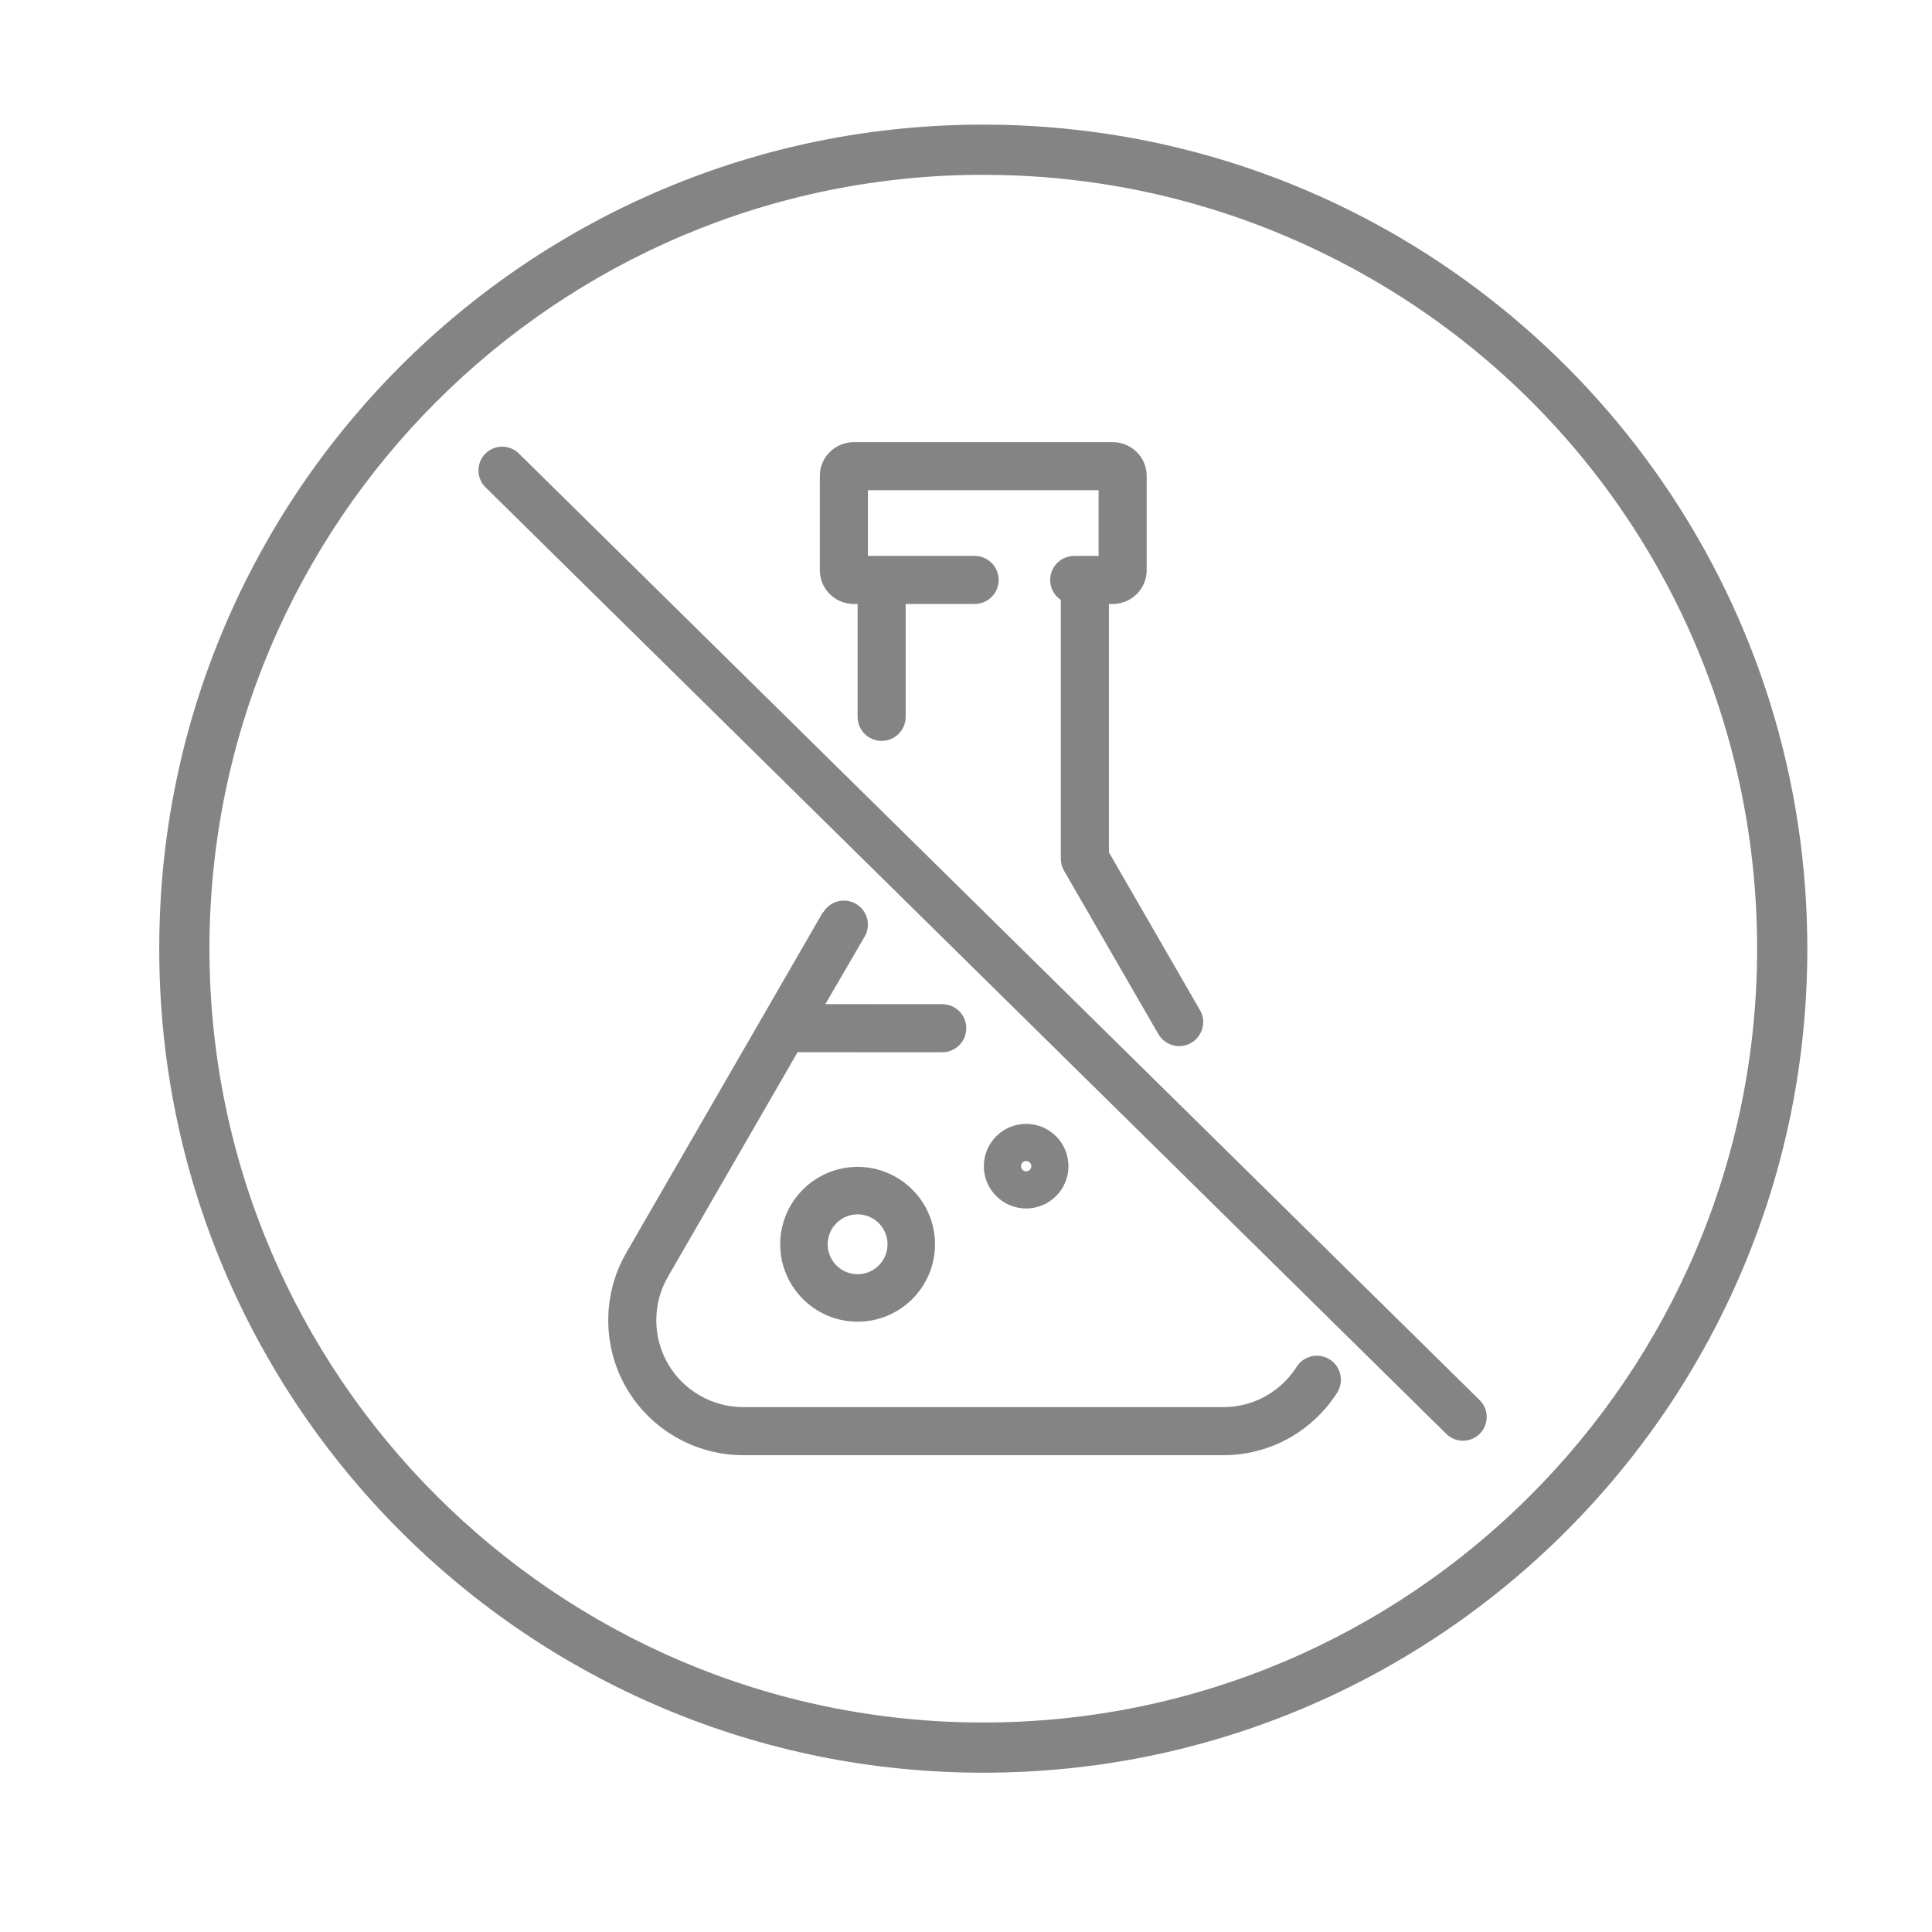<svg version="1.0" preserveAspectRatio="xMidYMid meet" height="1000" viewBox="0 0 750 750" zoomAndPan="magnify" width="1000" xmlns:xlink="http://www.w3.org/1999/xlink" xmlns="http://www.w3.org/2000/svg"><defs><clipPath id="fbcfd0a54f"><path clip-rule="nonzero" d="M 61.816 48.375 L 701.566 48.375 L 701.566 688.125 L 61.816 688.125 Z M 61.816 48.375"></path></clipPath></defs><rect fill-opacity="1" height="900" y="-75" fill="#ffffff" width="900" x="-75"></rect><rect fill-opacity="1" height="900" y="-75" fill="#ffffff" width="900" x="-75"></rect><g clip-path="url(#fbcfd0a54f)"><path fill-rule="nonzero" fill-opacity="1" d="M 381.711 668.676 C 216.066 668.676 81.305 533.914 81.305 368.27 C 81.305 202.625 216.066 67.859 381.711 67.859 C 383.895 67.859 386.105 67.887 388.27 67.934 C 403.293 68.254 418.367 69.699 433.074 72.234 C 454.074 75.852 474.727 81.738 494.457 89.734 C 608.457 135.926 682.117 245.254 682.117 368.27 C 682.117 533.914 547.355 668.676 381.711 668.676 Z M 645.625 187.438 C 627.98 161.734 606.719 138.766 582.434 119.176 C 557.949 99.418 530.812 83.441 501.77 71.672 C 480.754 63.156 458.754 56.883 436.383 53.031 C 420.727 50.336 404.676 48.793 388.688 48.449 C 386.367 48.402 384.016 48.375 381.711 48.375 C 338.527 48.375 296.633 56.836 257.188 73.52 C 238.234 81.535 219.953 91.461 202.848 103.016 C 185.906 114.457 169.98 127.598 155.512 142.07 C 141.039 156.539 127.898 172.469 116.453 189.406 C 104.902 206.504 94.977 224.793 86.957 243.75 C 70.273 283.191 61.816 325.09 61.816 368.27 C 61.816 411.449 70.273 453.344 86.957 492.789 C 94.98 511.75 104.902 530.031 116.453 547.133 C 127.898 564.07 141.039 579.996 155.512 594.469 C 169.98 608.938 185.906 622.082 202.848 633.523 C 219.953 645.082 238.234 655.004 257.188 663.02 C 296.633 679.703 338.527 688.16 381.711 688.16 C 424.891 688.16 466.785 679.703 506.23 663.02 C 525.188 655 543.473 645.078 560.57 633.523 C 577.512 622.082 593.438 608.938 607.91 594.469 C 622.383 579.996 635.52 564.07 646.965 547.133 C 658.516 530.031 668.438 511.75 676.457 492.789 C 693.145 453.344 701.602 411.449 701.602 368.27 C 701.602 303.316 682.246 240.785 645.625 187.438" fill="#848484"></path></g><path fill-rule="nonzero" fill-opacity="1" d="M 331.465 234.469 L 332.922 234.469 L 332.922 278.285 C 332.922 283.441 337.098 287.617 342.254 287.617 C 347.402 287.617 351.582 283.441 351.582 278.285 L 351.582 234.469 L 378.344 234.469 C 383.5 234.469 387.676 230.293 387.676 225.141 C 387.676 219.988 383.5 215.809 378.344 215.809 L 336.922 215.809 L 336.922 190.301 L 426.477 190.301 L 426.477 215.809 L 417.004 215.809 C 411.848 215.809 407.672 219.988 407.672 225.141 C 407.672 228.371 409.316 231.219 411.812 232.895 L 411.812 333.363 C 411.812 335 412.246 336.609 413.066 338.031 L 449.496 401.133 C 451.066 404.082 454.168 406.094 457.742 406.094 C 462.895 406.094 467.074 401.918 467.074 396.766 C 467.074 394.84 466.492 393.047 465.488 391.562 L 430.477 330.863 L 430.477 234.469 L 431.93 234.469 C 439.215 234.469 445.141 228.609 445.141 221.406 L 445.141 184.699 C 445.141 177.496 439.215 171.637 431.93 171.637 L 331.465 171.637 C 324.184 171.637 318.258 177.496 318.258 184.699 L 318.258 221.406 C 318.258 228.609 324.184 234.469 331.465 234.469" fill="#848484"></path><path fill-rule="nonzero" fill-opacity="1" d="M 201.418 176.047 C 197.793 172.473 191.957 172.52 188.387 176.145 C 184.812 179.77 184.855 185.602 188.484 189.172 L 561.453 556.641 C 563.25 558.41 565.582 559.293 567.918 559.293 C 570.301 559.293 572.68 558.375 574.484 556.543 C 578.055 552.918 578.012 547.086 574.387 543.516 L 201.418 176.047" fill="#848484"></path><path fill-rule="nonzero" fill-opacity="1" d="M 511.195 526.281 C 507.641 526.281 504.543 528.273 502.969 531.207 C 496.938 540.238 486.668 546.203 475.02 546.242 C 474.934 546.238 474.848 546.238 474.762 546.242 L 288.477 546.242 C 276.469 546.242 265.281 539.781 259.277 529.379 C 253.273 518.984 253.273 506.066 259.277 495.664 L 309.625 408.461 L 365.777 408.488 C 370.926 408.488 375.105 404.309 375.105 399.156 C 375.105 394.004 370.926 389.824 365.777 389.824 L 320.402 389.801 L 335.293 364.203 C 335.551 363.824 335.781 363.43 335.984 363.012 C 336.582 361.781 336.922 360.398 336.922 358.938 C 336.922 353.785 332.742 349.605 327.59 349.605 C 324.188 349.605 321.215 351.426 319.582 354.145 L 319.473 354.082 L 243.117 486.336 C 233.789 502.488 233.789 522.559 243.117 538.715 C 252.441 554.867 269.824 564.902 288.477 564.902 L 474.879 564.902 C 474.891 564.902 474.906 564.902 474.922 564.902 C 493.5 564.902 509.852 555.176 519.148 540.547 C 519.176 540.508 519.191 540.457 519.203 540.402 C 520.043 539.004 520.527 537.363 520.527 535.613 C 520.527 530.457 516.348 526.281 511.195 526.281" fill="#848484"></path><path fill-rule="nonzero" fill-opacity="1" d="M 344.539 483.035 C 344.539 489.441 339.328 494.656 332.922 494.656 C 326.512 494.656 321.301 489.441 321.301 483.035 C 321.301 476.625 326.512 471.414 332.922 471.414 C 339.328 471.414 344.539 476.625 344.539 483.035 Z M 302.871 483.035 C 302.871 499.602 316.352 513.082 332.922 513.082 C 349.488 513.082 362.969 499.602 362.969 483.035 C 362.969 466.465 349.488 452.984 332.922 452.984 C 316.352 452.984 302.871 466.465 302.871 483.035" fill="#848484"></path><path fill-rule="nonzero" fill-opacity="1" d="M 396.348 452.707 C 396.348 451.605 397.246 450.703 398.352 450.703 C 399.457 450.703 400.352 451.605 400.352 452.707 C 400.352 453.809 399.457 454.711 398.352 454.711 C 397.246 454.711 396.348 453.809 396.348 452.707 Z M 414.777 452.707 C 414.777 443.648 407.406 436.281 398.352 436.281 C 389.293 436.281 381.922 443.648 381.922 452.707 C 381.922 461.766 389.293 469.133 398.352 469.133 C 407.406 469.133 414.777 461.766 414.777 452.707" fill="#848484"></path></svg>